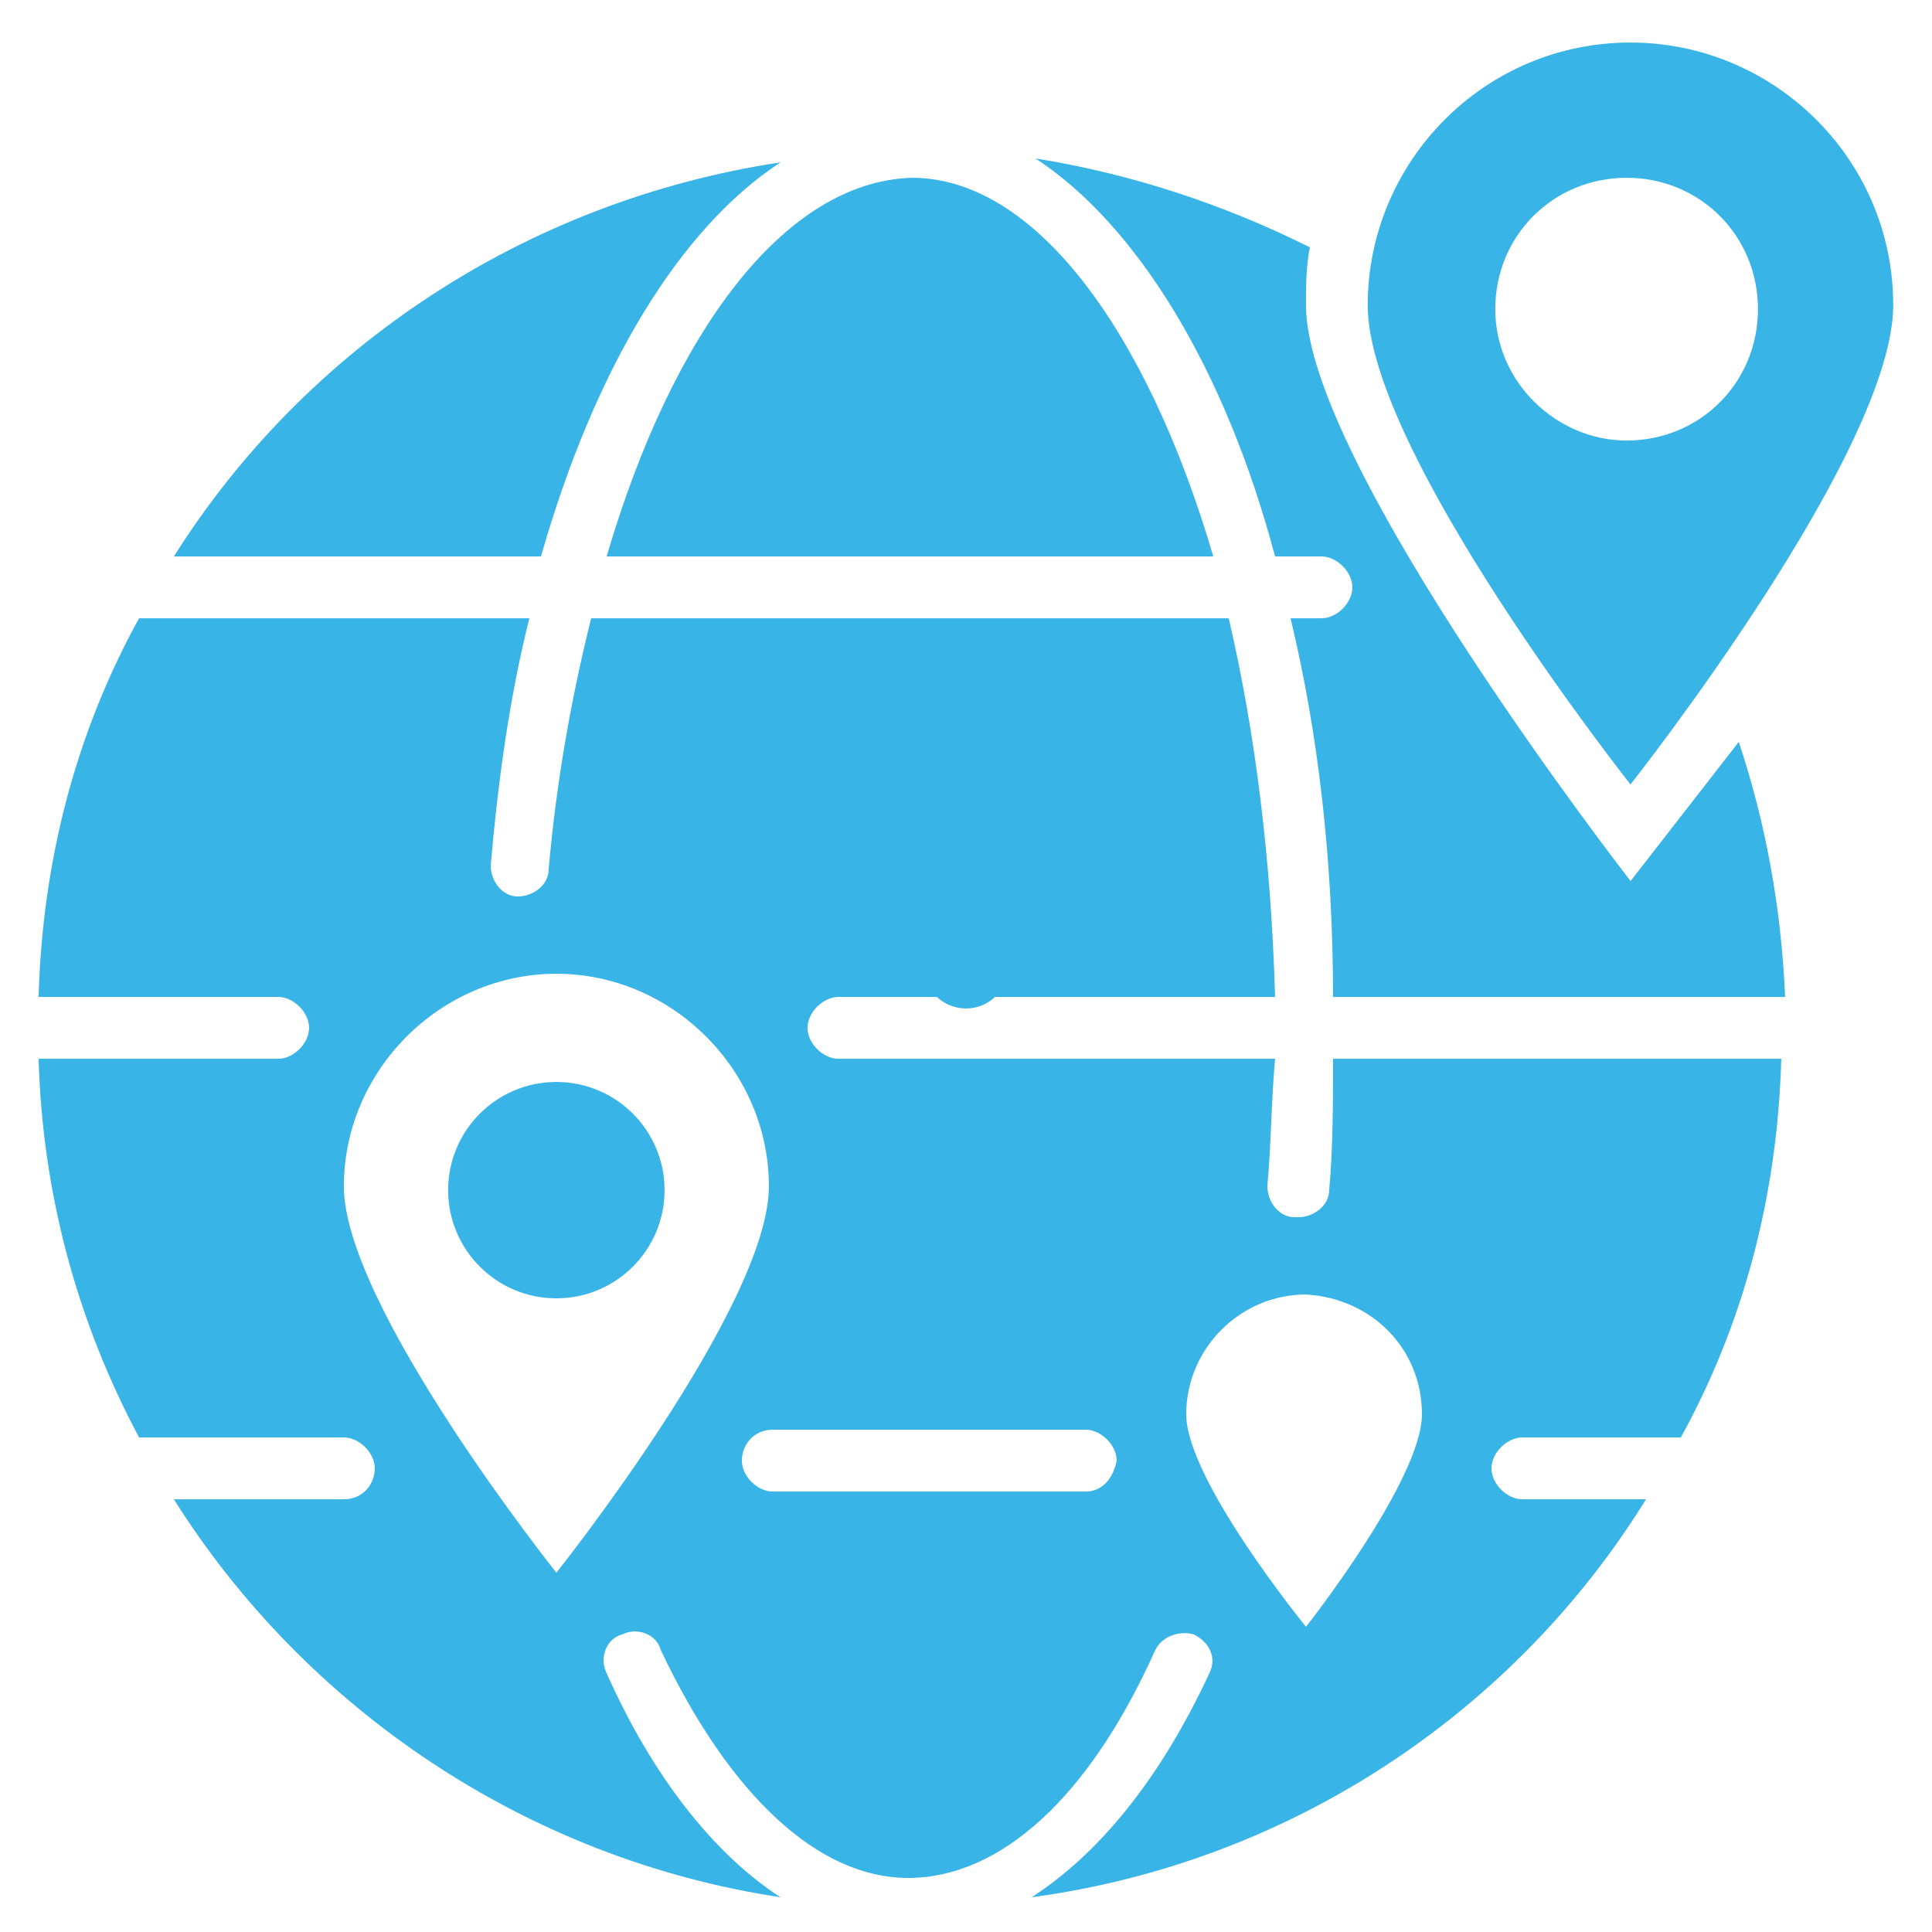 <svg width="52" height="52" viewBox="0 0 52 52" fill="none" xmlns="http://www.w3.org/2000/svg">
<path d="M50.956 8.217C50.956 4.265 47.733 1.145 43.885 1.145C39.932 1.145 36.812 4.369 36.812 8.217C36.812 12.168 43.885 21.113 43.885 21.113C43.885 21.113 50.956 12.168 50.956 8.217ZM40.245 8.321C40.245 6.345 41.804 4.785 43.781 4.785C45.757 4.785 47.316 6.345 47.316 8.321C47.316 10.296 45.757 11.857 43.781 11.857C41.908 11.857 40.245 10.296 40.245 8.321Z" fill="#39B4E7"/>
<path d="M21.008 4.369C14.144 5.409 8.216 9.361 4.68 14.977H14.56C16.016 9.881 18.304 6.137 21.008 4.369Z" fill="#39B4E7"/>
<path d="M43.887 23.713C43.887 23.713 35.151 12.481 35.151 8.217C35.151 7.697 35.151 7.177 35.255 6.657C32.967 5.513 30.471 4.681 27.871 4.265C30.575 6.033 32.967 9.881 34.319 14.977H35.567C35.983 14.977 36.399 15.393 36.399 15.809C36.399 16.225 35.983 16.641 35.567 16.641H34.735C35.463 19.657 35.879 23.089 35.879 26.833H48.047C47.943 24.441 47.527 22.153 46.799 19.969C46.071 20.905 43.887 23.713 43.887 23.713Z" fill="#39B4E7"/>
<path d="M35.775 32.033C35.775 32.449 35.359 32.761 34.943 32.761H34.839C34.423 32.761 34.111 32.345 34.111 31.929C34.215 30.785 34.215 29.641 34.319 28.497H22.567C22.151 28.497 21.735 28.081 21.735 27.665C21.735 27.249 22.151 26.833 22.567 26.833H34.319C34.215 23.193 33.799 19.761 33.071 16.641H15.911C15.391 18.721 14.975 21.009 14.767 23.401C14.767 23.817 14.351 24.129 13.935 24.129C13.519 24.129 13.207 23.713 13.207 23.297C13.415 20.905 13.727 18.721 14.247 16.641H3.743C2.079 19.657 1.143 23.089 1.039 26.833H7.487C7.903 26.833 8.319 27.249 8.319 27.665C8.319 28.081 7.903 28.497 7.487 28.497H1.039C1.143 32.137 2.079 35.569 3.743 38.689H9.255C9.671 38.689 10.087 39.105 10.087 39.521C10.087 39.937 9.775 40.353 9.255 40.353H4.679C8.215 45.969 14.143 50.025 21.007 51.065C19.239 49.921 17.575 47.841 16.327 45.033C16.119 44.617 16.327 44.097 16.743 43.993C17.159 43.785 17.679 43.993 17.783 44.409C19.655 48.361 22.047 50.545 24.439 50.545C26.935 50.545 29.327 48.361 31.095 44.409C31.303 43.993 31.823 43.889 32.135 43.993C32.551 44.201 32.759 44.617 32.551 45.033C31.199 47.945 29.535 49.921 27.767 51.065C34.735 50.129 40.767 46.073 44.303 40.353H40.975C40.559 40.353 40.143 39.937 40.143 39.521C40.143 39.105 40.559 38.689 40.975 38.689H45.239C46.903 35.673 47.839 32.241 47.943 28.497H35.879C35.879 29.641 35.879 30.889 35.775 32.033ZM14.975 42.329C14.975 42.329 9.255 35.153 9.255 31.929C9.255 28.809 11.855 26.209 14.975 26.209C18.095 26.209 20.695 28.809 20.695 31.929C20.695 35.153 14.975 42.329 14.975 42.329ZM29.223 40.145H20.799C20.383 40.145 19.967 39.729 19.967 39.313C19.967 38.897 20.279 38.481 20.799 38.481H29.223C29.639 38.481 30.055 38.897 30.055 39.313C29.951 39.833 29.639 40.145 29.223 40.145ZM38.271 38.065C38.271 39.833 35.151 43.785 35.151 43.785C35.151 43.785 31.927 39.833 31.927 38.065C31.927 36.297 33.383 34.841 35.151 34.841C36.919 34.945 38.271 36.297 38.271 38.065Z" fill="#39B4E7"/>
<path d="M16.328 14.977H32.656C30.888 8.945 27.872 4.785 24.544 4.785C21.112 4.889 18.096 8.945 16.328 14.977Z" fill="#39B4E7"/>
<path d="M14.975 34.945C16.583 34.945 17.887 33.641 17.887 32.033C17.887 30.425 16.583 29.121 14.975 29.121C13.366 29.121 12.062 30.425 12.062 32.033C12.062 33.641 13.366 34.945 14.975 34.945Z" fill="#39B4E7"/>
<path d="M26 27.143C26.631 27.143 27.143 26.631 27.143 26C27.143 25.368 26.631 24.855 26 24.855C25.368 24.855 24.855 25.368 24.855 26C24.855 26.631 25.368 27.143 26 27.143Z" fill="#39B4E7"/>
</svg>

